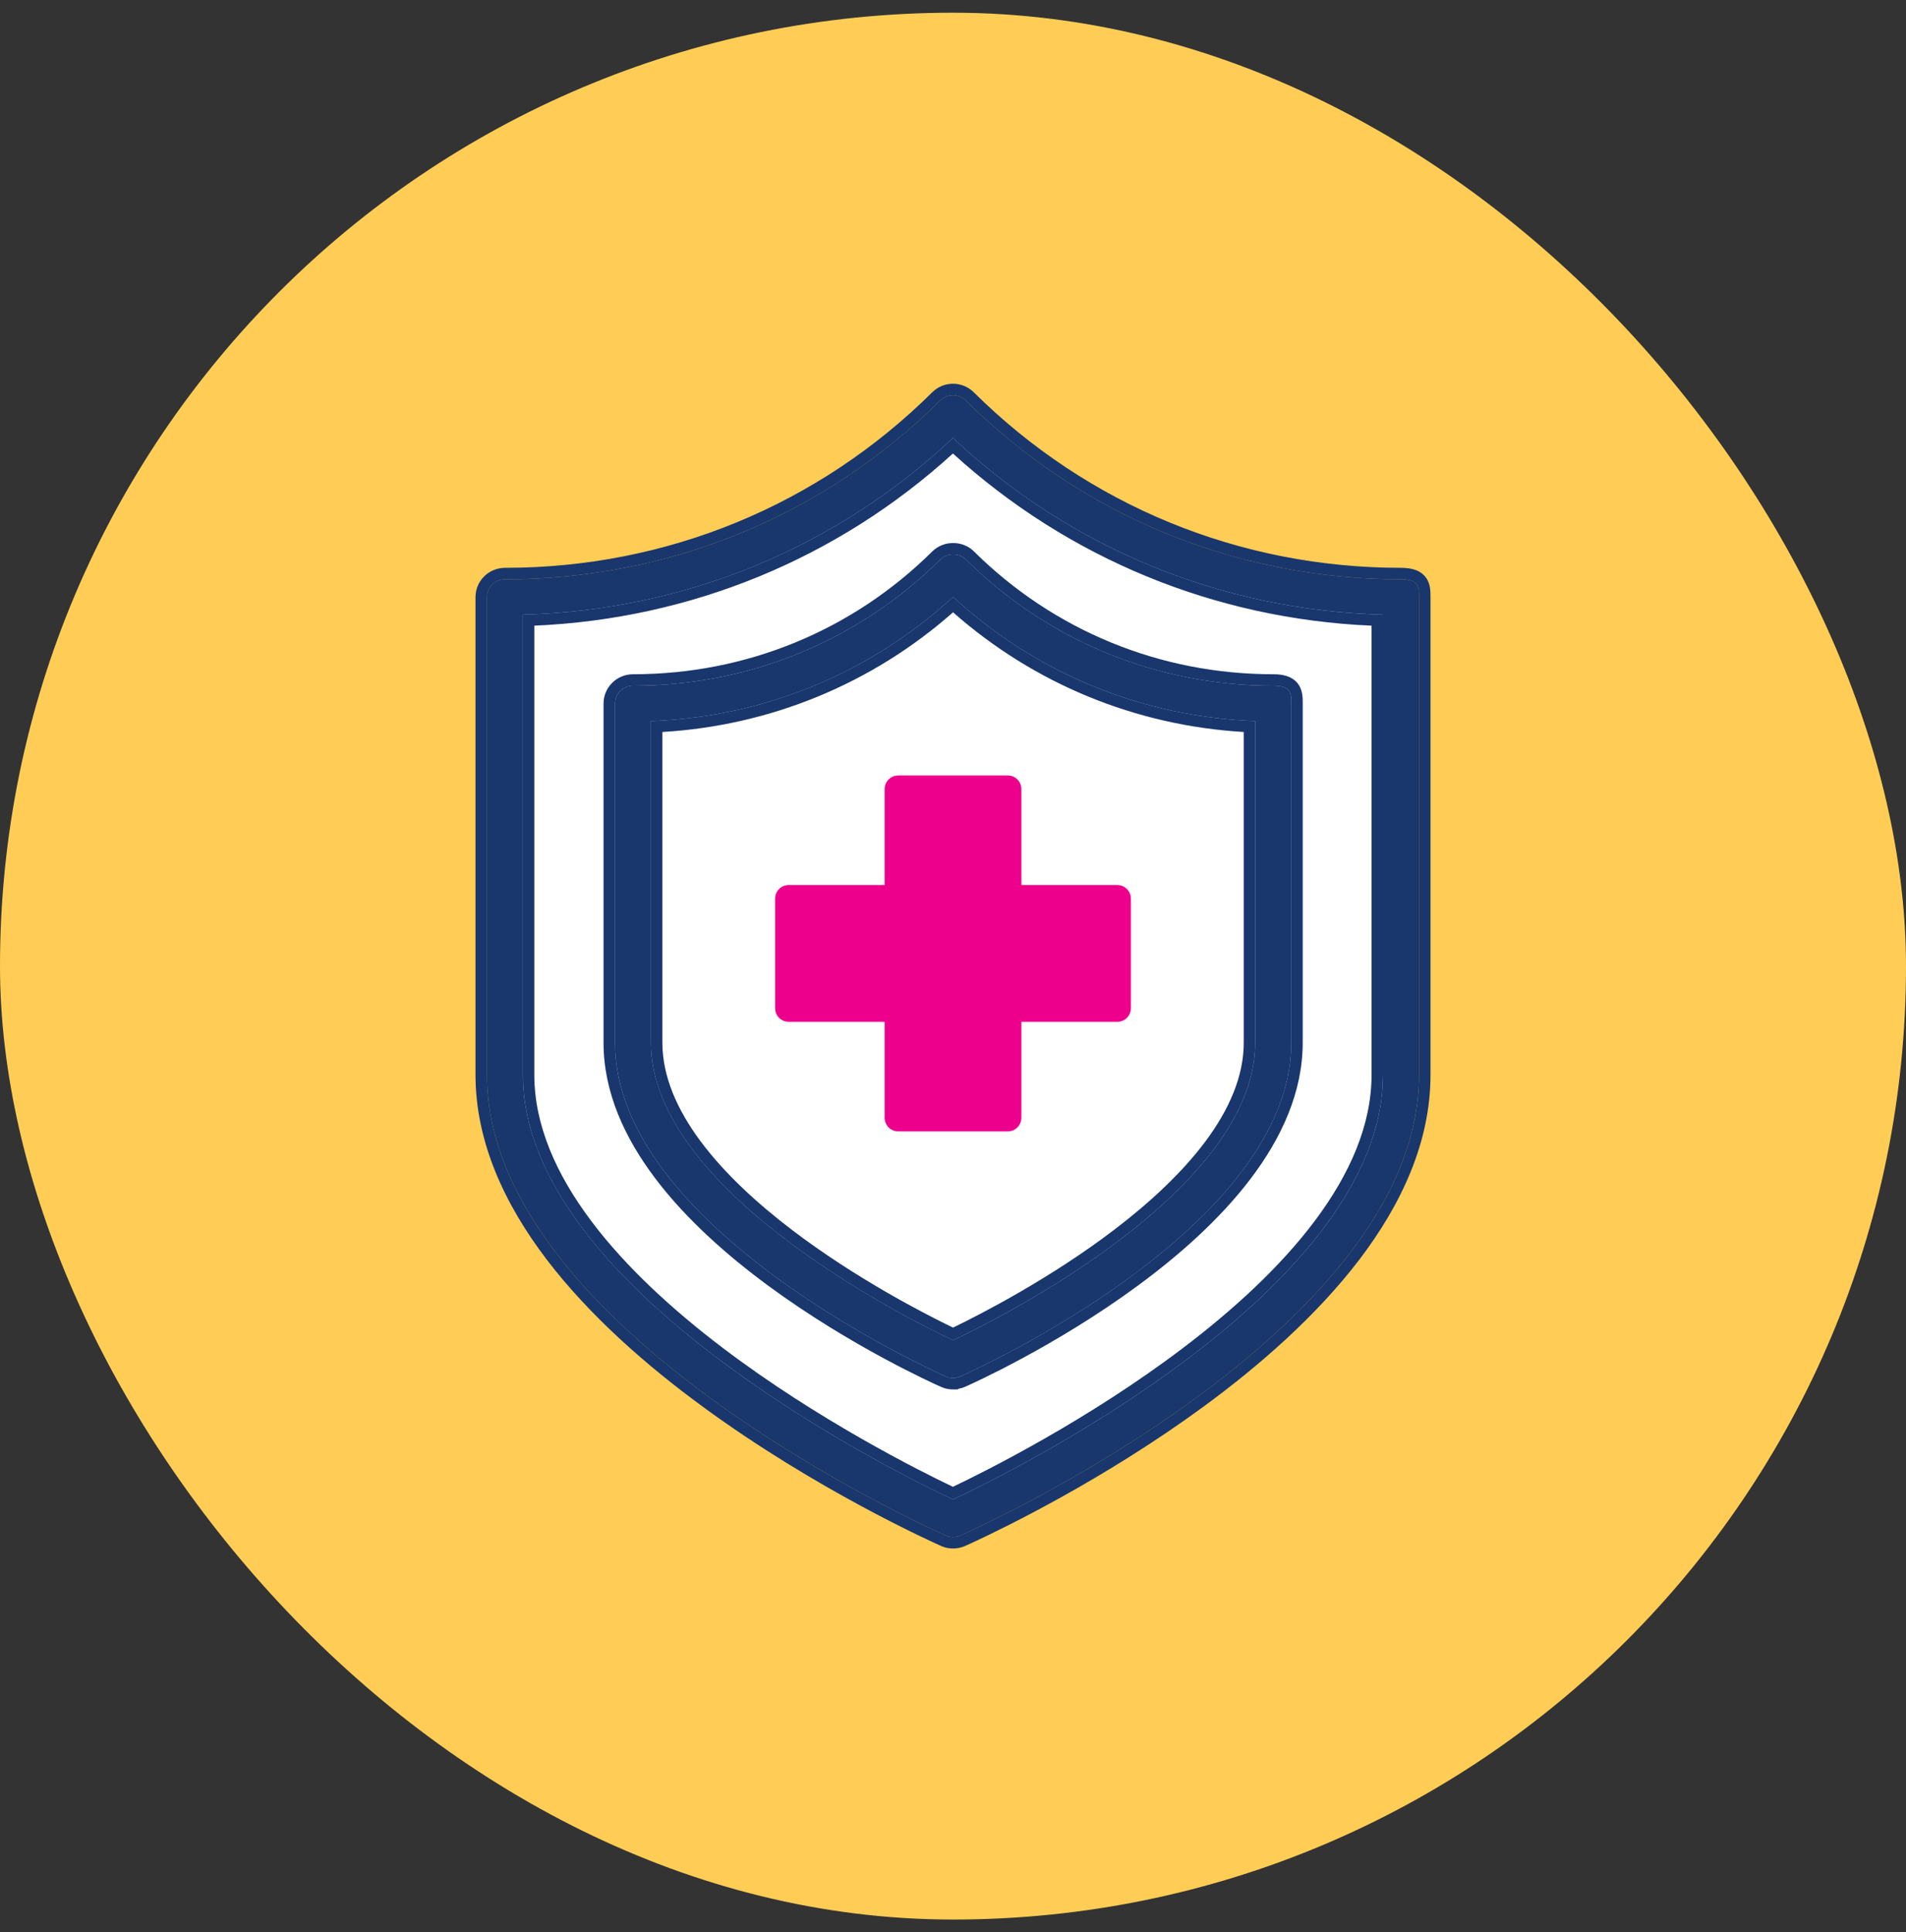 <svg width="75" height="76" viewBox="0 0 75 76" fill="none" xmlns="http://www.w3.org/2000/svg">
<rect x="0" y="0" width="75" height="76" fill="#333333" stroke="none"/>
<rect y="0.5" width="75" height="75" rx="37.5" fill="#FFCD55"/>
<path d="M33.756 19.132L37.498 16.513L46.48 21.752L55.087 23.997V43.458L50.596 52.065L37.498 59.55L24.774 51.691L19.909 43.458L19.535 23.997L22.529 23.623L33.756 19.132Z" fill="white"/>
<path d="M37.503 60.456C37.402 60.456 37.306 60.436 37.216 60.396C36.476 60.067 19.161 52.269 19.161 42.276V23.488C19.161 23.099 19.478 22.785 19.871 22.785C26.344 22.785 32.424 20.285 36.999 15.75C37.276 15.476 37.724 15.476 38.001 15.75C42.576 20.285 48.662 22.785 55.13 22.785C55.839 22.785 55.839 23.099 55.839 23.488V42.281C55.839 52.274 38.524 60.072 37.79 60.396C37.699 60.436 37.598 60.456 37.503 60.456ZM20.576 24.176V42.276C20.576 50.703 35.238 57.917 37.498 58.979C39.758 57.917 54.42 50.708 54.42 42.276V24.176C48.068 24.007 42.108 21.557 37.498 17.227C32.887 21.562 26.928 24.007 20.576 24.176Z" fill="#1F4388"/>
<path d="M37.503 60.456C37.402 60.456 37.306 60.436 37.216 60.396C36.476 60.067 19.161 52.269 19.161 42.276V23.488C19.161 23.099 19.478 22.785 19.871 22.785C26.344 22.785 32.424 20.285 36.999 15.75C37.276 15.476 37.724 15.476 38.001 15.75C42.576 20.285 48.662 22.785 55.13 22.785C55.839 22.785 55.839 23.099 55.839 23.488V42.281C55.839 52.274 38.524 60.072 37.79 60.396C37.699 60.436 37.598 60.456 37.503 60.456ZM20.576 24.176V42.276C20.576 50.703 35.238 57.917 37.498 58.979C39.758 57.917 54.42 50.708 54.42 42.276V24.176C48.068 24.007 42.108 21.557 37.498 17.227C32.887 21.562 26.928 24.007 20.576 24.176Z" fill="black" fill-opacity="0.2"/>
<path d="M37.503 54.2C37.402 54.2 37.306 54.18 37.216 54.14C36.682 53.906 24.2 48.283 24.2 41.014V27.674C24.2 27.285 24.517 26.97 24.909 26.97C29.48 26.97 33.773 25.209 37.004 22.006C37.271 21.742 37.739 21.742 38.006 22.006C41.237 25.209 45.531 26.97 50.101 26.97C50.811 26.97 50.811 27.285 50.811 27.674V41.009C50.811 48.273 38.328 53.901 37.795 54.135C37.704 54.175 37.603 54.195 37.508 54.195L37.503 54.2ZM25.614 28.362V41.009C25.614 46.816 35.655 51.845 37.503 52.718C39.35 51.84 49.392 46.811 49.392 41.009V28.362C44.942 28.198 40.764 26.481 37.503 23.478C34.241 26.481 30.063 28.198 25.614 28.362Z" fill="#1F4388"/>
<path d="M37.503 54.2C37.402 54.2 37.306 54.18 37.216 54.14C36.682 53.906 24.2 48.283 24.2 41.014V27.674C24.2 27.285 24.517 26.97 24.909 26.97C29.48 26.97 33.773 25.209 37.004 22.006C37.271 21.742 37.739 21.742 38.006 22.006C41.237 25.209 45.531 26.97 50.101 26.97C50.811 26.97 50.811 27.285 50.811 27.674V41.009C50.811 48.273 38.328 53.901 37.795 54.135C37.704 54.175 37.603 54.195 37.508 54.195L37.503 54.2ZM25.614 28.362V41.009C25.614 46.816 35.655 51.845 37.503 52.718C39.35 51.84 49.392 46.811 49.392 41.009V28.362C44.942 28.198 40.764 26.481 37.503 23.478C34.241 26.481 30.063 28.198 25.614 28.362Z" fill="black" fill-opacity="0.2"/>
<path d="M55.839 23.488C55.839 23.123 55.839 22.824 55.254 22.788L55.13 22.785C48.864 22.785 42.957 20.439 38.434 16.169L38.001 15.75C37.724 15.476 37.276 15.476 36.999 15.75L36.566 16.169C32.044 20.439 26.141 22.785 19.871 22.785L19.798 22.788C19.44 22.825 19.161 23.123 19.161 23.488V42.276L19.164 42.51C19.431 52.391 36.482 60.07 37.216 60.396C37.284 60.426 37.354 60.445 37.428 60.453L37.503 60.456C37.574 60.456 37.649 60.445 37.72 60.423L37.79 60.396C38.52 60.074 55.569 52.395 55.836 42.516L55.839 42.281V23.488ZM53.971 24.608C47.812 24.344 42.037 21.968 37.497 17.836C32.957 21.973 27.183 24.344 21.024 24.608V42.276C21.024 44.251 21.884 46.188 23.261 48.022C24.637 49.854 26.504 51.551 28.46 53.032C32.174 55.844 36.148 57.837 37.497 58.481C38.846 57.837 42.82 55.846 46.535 53.033C48.491 51.552 50.359 49.857 51.735 48.024C53.111 46.19 53.971 44.252 53.971 42.276V24.608ZM50.811 41.009V27.674C50.811 27.309 50.811 27.01 50.226 26.974L50.101 26.97C45.674 26.97 41.506 25.317 38.312 22.302L38.006 22.006C37.739 21.742 37.271 21.742 37.004 22.006L36.698 22.302C33.504 25.317 29.337 26.97 24.909 26.97L24.837 26.974C24.478 27.01 24.2 27.309 24.2 27.674V41.014L24.209 41.354C24.587 48.458 36.691 53.909 37.216 54.14C37.284 54.17 37.354 54.188 37.428 54.196L37.503 54.2L37.508 54.195C37.603 54.195 37.704 54.175 37.795 54.135C38.321 53.904 50.424 48.447 50.802 41.348L50.811 41.009ZM48.942 28.79C44.685 28.537 40.689 26.894 37.502 24.082C34.316 26.893 30.32 28.537 26.063 28.79V41.009C26.063 42.329 26.635 43.64 27.572 44.897C28.508 46.153 29.786 47.325 31.138 48.357C33.675 50.293 36.418 51.696 37.502 52.219C38.587 51.693 41.331 50.289 43.867 48.353C45.219 47.321 46.497 46.15 47.434 44.895C48.371 43.638 48.942 42.328 48.942 41.009V28.79ZM54.409 42.67C53.965 50.931 39.723 57.933 37.498 58.979L36.935 58.709C33.52 57.038 21.002 50.402 20.586 42.67L20.576 42.276V24.176C26.928 24.007 32.887 21.562 37.498 17.227C42.108 21.557 48.068 24.007 54.42 24.176V42.276L54.409 42.67ZM49.384 41.281C49.079 46.968 39.321 51.854 37.503 52.718L37.065 52.507C34.483 51.235 25.906 46.611 25.621 41.281L25.614 41.009V28.362C30.063 28.198 34.241 26.481 37.503 23.478C40.764 26.481 44.942 28.198 49.392 28.362V41.009L49.384 41.281ZM51.26 41.009C51.26 42.957 50.423 44.765 49.21 46.363C47.996 47.963 46.382 49.384 44.769 50.57C41.544 52.942 38.257 54.422 37.975 54.545L37.976 54.546C37.891 54.584 37.801 54.608 37.711 54.624L37.687 54.649H37.502C37.34 54.649 37.183 54.617 37.035 54.551C36.75 54.426 33.464 52.947 30.241 50.577C28.629 49.391 27.015 47.97 25.801 46.37C24.587 44.771 23.75 42.963 23.75 41.014V27.674C23.75 27.033 24.272 26.521 24.909 26.521C29.361 26.521 33.541 24.806 36.688 21.688C37.13 21.25 37.881 21.25 38.322 21.688C41.469 24.806 45.649 26.521 50.101 26.521L50.249 26.525C50.588 26.546 50.899 26.644 51.091 26.919C51.191 27.064 51.229 27.218 51.245 27.341C51.261 27.46 51.26 27.584 51.26 27.674V41.009ZM56.288 42.282C56.288 44.912 55.149 47.367 53.48 49.554C51.809 51.742 49.585 53.693 47.355 55.327C43.453 58.186 39.485 60.11 38.3 60.658L37.971 60.807C37.821 60.873 37.658 60.905 37.502 60.905C37.34 60.905 37.183 60.873 37.035 60.807L37.033 60.806C36.651 60.636 32.104 58.59 27.646 55.322C25.416 53.689 23.192 51.738 21.521 49.55C19.852 47.363 18.712 44.907 18.712 42.276V23.488C18.712 22.847 19.234 22.335 19.871 22.335C26.226 22.335 32.192 19.882 36.683 15.431C37.135 14.983 37.865 14.983 38.317 15.431C42.808 19.882 48.779 22.335 55.129 22.335C55.525 22.335 55.9 22.419 56.119 22.733C56.22 22.878 56.257 23.032 56.273 23.155C56.289 23.274 56.288 23.398 56.288 23.488V42.282Z" fill="#1F4388"/>
<path d="M55.839 23.488C55.839 23.123 55.839 22.824 55.254 22.788L55.13 22.785C48.864 22.785 42.957 20.439 38.434 16.169L38.001 15.75C37.724 15.476 37.276 15.476 36.999 15.75L36.566 16.169C32.044 20.439 26.141 22.785 19.871 22.785L19.798 22.788C19.44 22.825 19.161 23.123 19.161 23.488V42.276L19.164 42.51C19.431 52.391 36.482 60.07 37.216 60.396C37.284 60.426 37.354 60.445 37.428 60.453L37.503 60.456C37.574 60.456 37.649 60.445 37.72 60.423L37.79 60.396C38.52 60.074 55.569 52.395 55.836 42.516L55.839 42.281V23.488ZM53.971 24.608C47.812 24.344 42.037 21.968 37.497 17.836C32.957 21.973 27.183 24.344 21.024 24.608V42.276C21.024 44.251 21.884 46.188 23.261 48.022C24.637 49.854 26.504 51.551 28.46 53.032C32.174 55.844 36.148 57.837 37.497 58.481C38.846 57.837 42.82 55.846 46.535 53.033C48.491 51.552 50.359 49.857 51.735 48.024C53.111 46.19 53.971 44.252 53.971 42.276V24.608ZM50.811 41.009V27.674C50.811 27.309 50.811 27.01 50.226 26.974L50.101 26.97C45.674 26.97 41.506 25.317 38.312 22.302L38.006 22.006C37.739 21.742 37.271 21.742 37.004 22.006L36.698 22.302C33.504 25.317 29.337 26.97 24.909 26.97L24.837 26.974C24.478 27.01 24.2 27.309 24.2 27.674V41.014L24.209 41.354C24.587 48.458 36.691 53.909 37.216 54.14C37.284 54.17 37.354 54.188 37.428 54.196L37.503 54.2L37.508 54.195C37.603 54.195 37.704 54.175 37.795 54.135C38.321 53.904 50.424 48.447 50.802 41.348L50.811 41.009ZM48.942 28.79C44.685 28.537 40.689 26.894 37.502 24.082C34.316 26.893 30.32 28.537 26.063 28.79V41.009C26.063 42.329 26.635 43.64 27.572 44.897C28.508 46.153 29.786 47.325 31.138 48.357C33.675 50.293 36.418 51.696 37.502 52.219C38.587 51.693 41.331 50.289 43.867 48.353C45.219 47.321 46.497 46.15 47.434 44.895C48.371 43.638 48.942 42.328 48.942 41.009V28.79ZM54.409 42.67C53.965 50.931 39.723 57.933 37.498 58.979L36.935 58.709C33.52 57.038 21.002 50.402 20.586 42.67L20.576 42.276V24.176C26.928 24.007 32.887 21.562 37.498 17.227C42.108 21.557 48.068 24.007 54.42 24.176V42.276L54.409 42.67ZM49.384 41.281C49.079 46.968 39.321 51.854 37.503 52.718L37.065 52.507C34.483 51.235 25.906 46.611 25.621 41.281L25.614 41.009V28.362C30.063 28.198 34.241 26.481 37.503 23.478C40.764 26.481 44.942 28.198 49.392 28.362V41.009L49.384 41.281ZM51.26 41.009C51.26 42.957 50.423 44.765 49.21 46.363C47.996 47.963 46.382 49.384 44.769 50.57C41.544 52.942 38.257 54.422 37.975 54.545L37.976 54.546C37.891 54.584 37.801 54.608 37.711 54.624L37.687 54.649H37.502C37.34 54.649 37.183 54.617 37.035 54.551C36.75 54.426 33.464 52.947 30.241 50.577C28.629 49.391 27.015 47.97 25.801 46.37C24.587 44.771 23.75 42.963 23.75 41.014V27.674C23.75 27.033 24.272 26.521 24.909 26.521C29.361 26.521 33.541 24.806 36.688 21.688C37.13 21.25 37.881 21.25 38.322 21.688C41.469 24.806 45.649 26.521 50.101 26.521L50.249 26.525C50.588 26.546 50.899 26.644 51.091 26.919C51.191 27.064 51.229 27.218 51.245 27.341C51.261 27.46 51.26 27.584 51.26 27.674V41.009ZM56.288 42.282C56.288 44.912 55.149 47.367 53.48 49.554C51.809 51.742 49.585 53.693 47.355 55.327C43.453 58.186 39.485 60.11 38.3 60.658L37.971 60.807C37.821 60.873 37.658 60.905 37.502 60.905C37.34 60.905 37.183 60.873 37.035 60.807L37.033 60.806C36.651 60.636 32.104 58.59 27.646 55.322C25.416 53.689 23.192 51.738 21.521 49.55C19.852 47.363 18.712 44.907 18.712 42.276V23.488C18.712 22.847 19.234 22.335 19.871 22.335C26.226 22.335 32.192 19.882 36.683 15.431C37.135 14.983 37.865 14.983 38.317 15.431C42.808 19.882 48.779 22.335 55.129 22.335C55.525 22.335 55.9 22.419 56.119 22.733C56.22 22.878 56.257 23.032 56.273 23.155C56.289 23.274 56.288 23.398 56.288 23.488V42.282Z" fill="black" fill-opacity="0.2"/>
<path d="M39.655 44.5H35.345C35.049 44.5 34.81 44.261 34.81 43.965V40.19H31.035C30.739 40.19 30.5 39.951 30.5 39.655V35.345C30.5 35.343 30.5 35.34 30.5 35.338C30.504 35.045 30.741 34.81 31.035 34.81H34.81V31.035C34.81 30.998 34.814 30.962 34.821 30.927C34.871 30.683 35.086 30.5 35.345 30.5H39.655C39.9 30.5 40.106 30.663 40.169 30.887C40.183 30.934 40.19 30.983 40.19 31.035V34.81H43.966C44.213 34.81 44.42 34.977 44.482 35.205C44.494 35.249 44.5 35.296 44.5 35.345V39.655C44.5 39.951 44.261 40.19 43.966 40.19H40.19V43.965C40.19 44.261 39.951 44.5 39.655 44.5Z" fill="#EC008C"/>
</svg>
